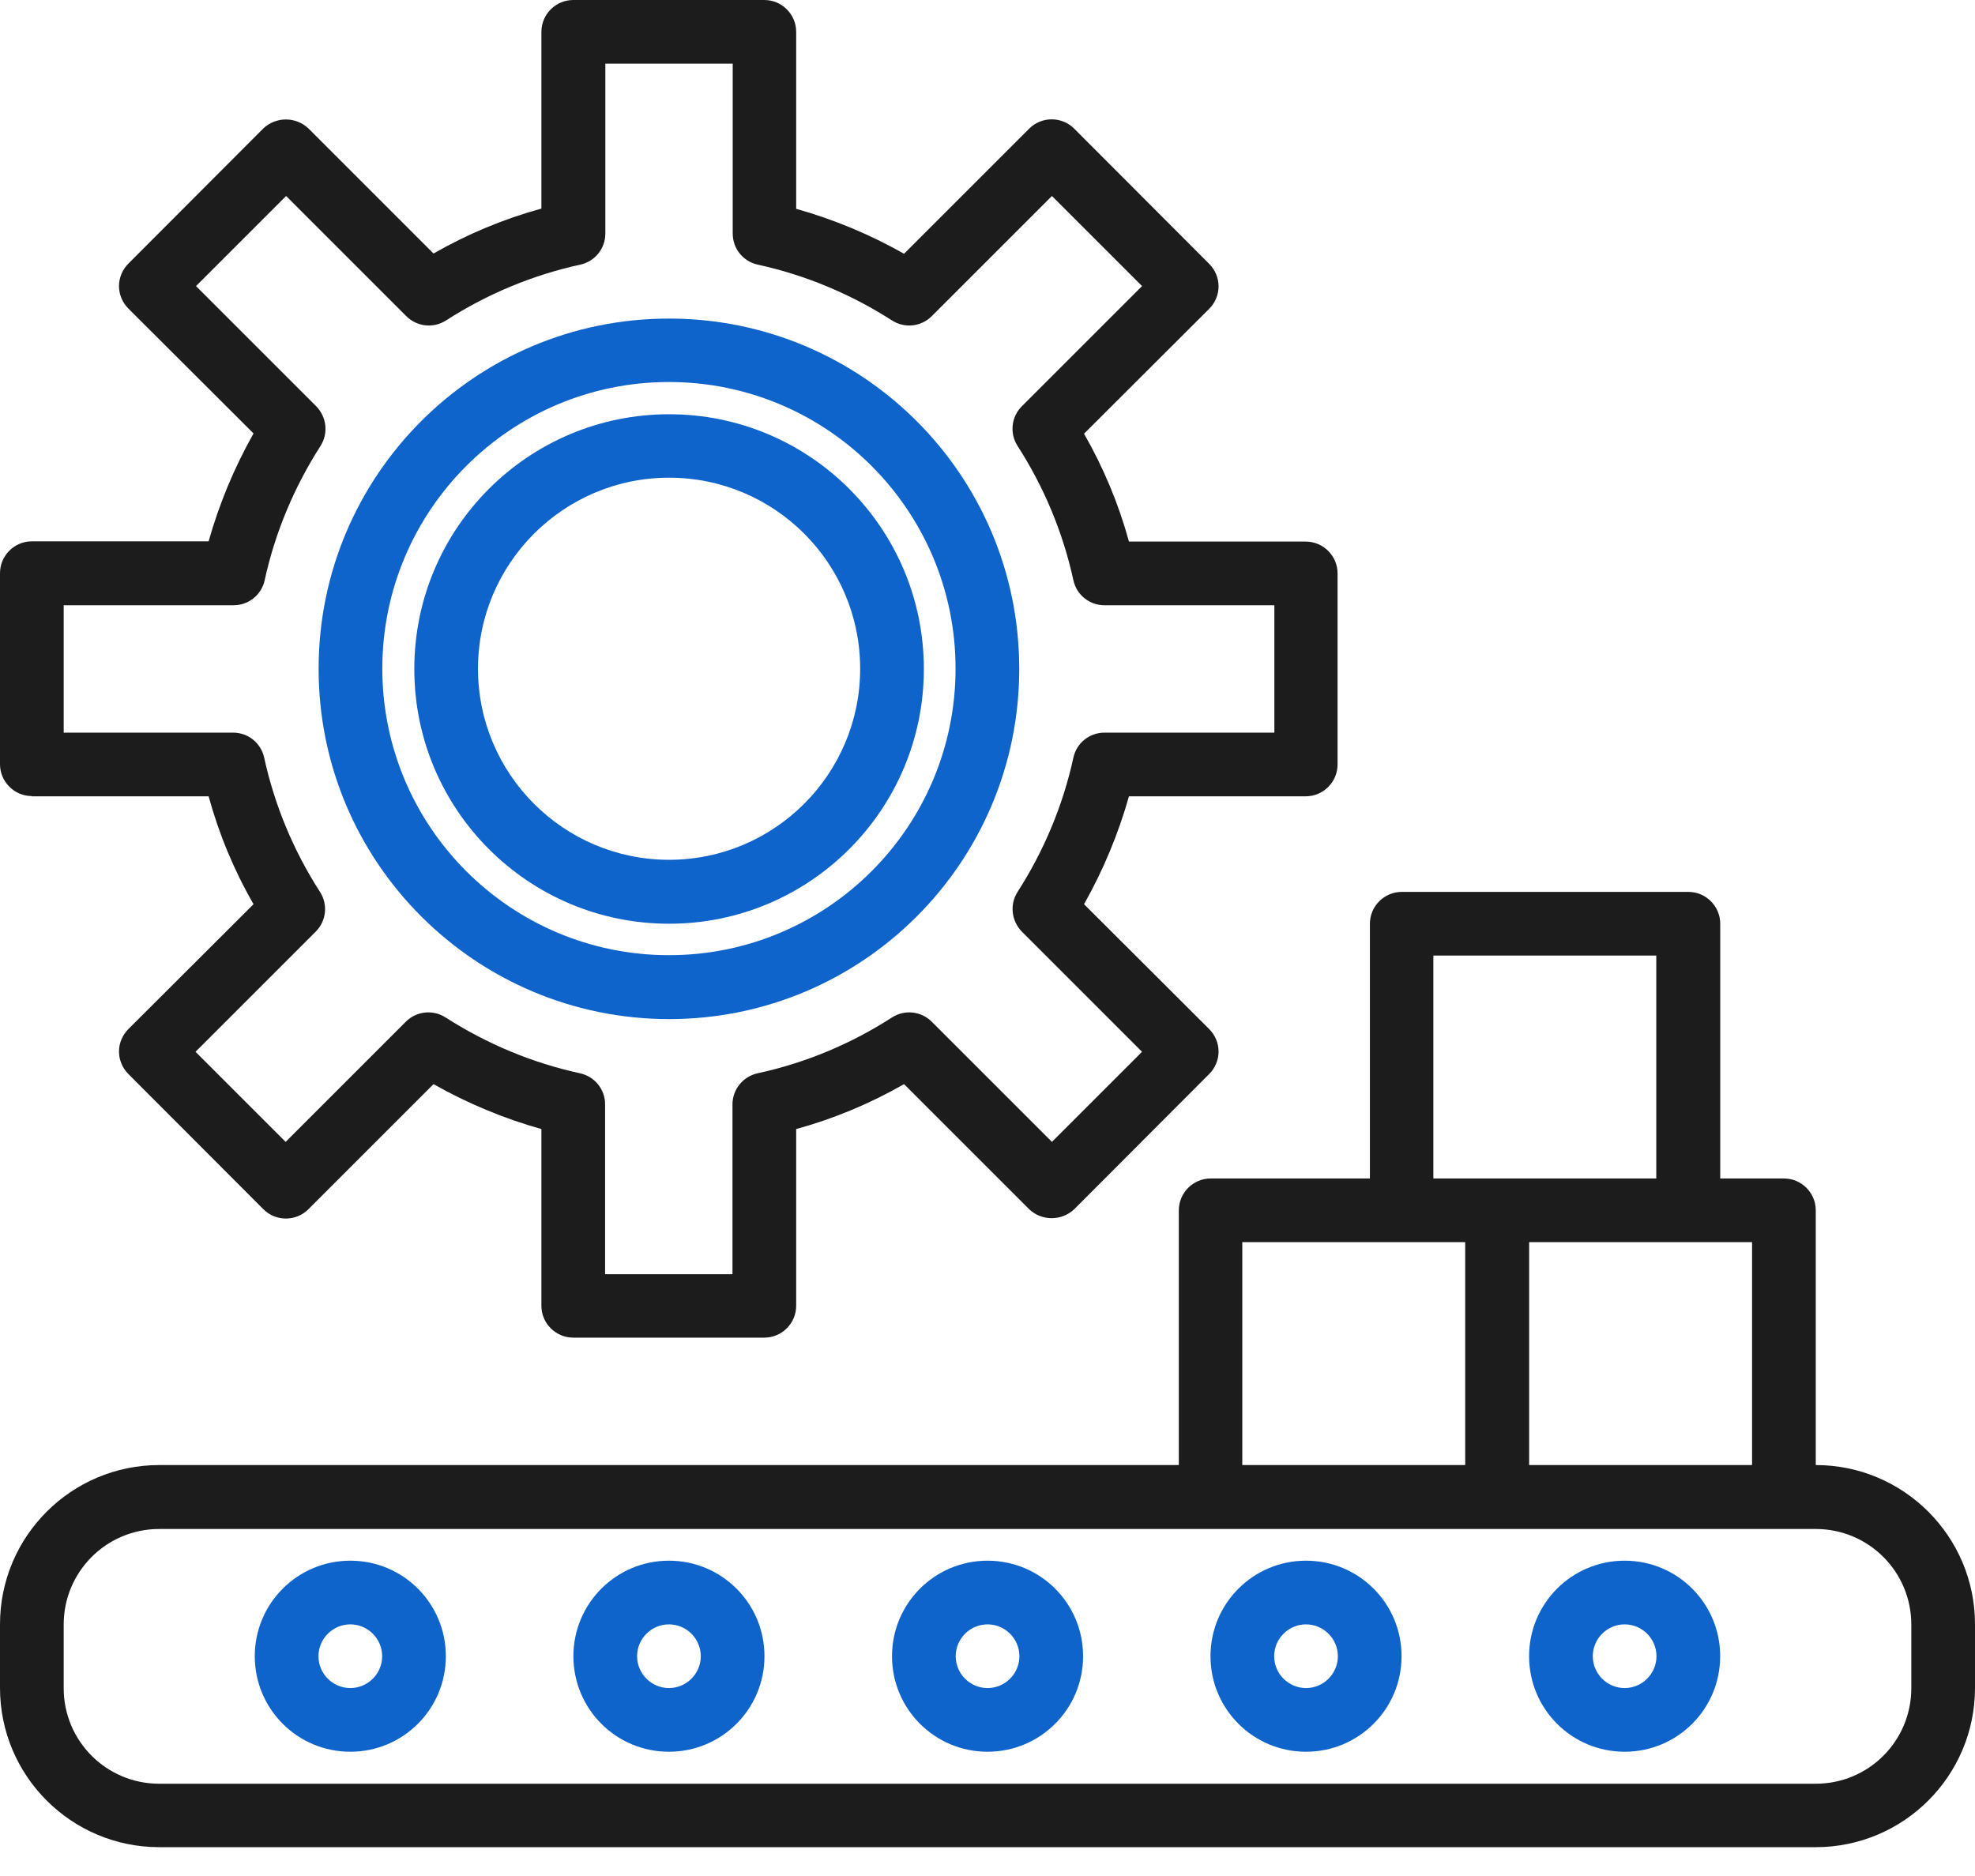 <svg width="40" height="38" viewBox="0 0 40 38" fill="none" xmlns="http://www.w3.org/2000/svg">
<path d="M0.645 16.13H4.225C4.435 16.895 4.74 17.63 5.135 18.315L2.6 20.845C2.48 20.965 2.41 21.13 2.41 21.3C2.41 21.47 2.48 21.635 2.6 21.755L5.335 24.495C5.585 24.745 5.995 24.745 6.245 24.495L8.78 21.96C9.47 22.35 10.2 22.655 10.965 22.87V26.45C10.965 26.805 11.255 27.095 11.61 27.095H15.48C15.835 27.095 16.125 26.805 16.125 26.45V22.87C16.89 22.66 17.62 22.355 18.31 21.96L20.845 24.495C21.1 24.735 21.5 24.735 21.755 24.495L24.49 21.755C24.61 21.635 24.68 21.47 24.68 21.3C24.68 21.13 24.61 20.965 24.49 20.845L21.955 18.315C22.345 17.625 22.65 16.89 22.865 16.13H26.445C26.8 16.13 27.09 15.84 27.09 15.485V11.615C27.09 11.26 26.8 10.97 26.445 10.97H22.865C22.655 10.205 22.35 9.475 21.955 8.785L24.49 6.255C24.61 6.135 24.68 5.97 24.68 5.8C24.68 5.63 24.61 5.465 24.49 5.345L21.755 2.605C21.505 2.355 21.095 2.355 20.845 2.605L18.31 5.14C17.62 4.75 16.89 4.445 16.125 4.23V0.645C16.125 0.29 15.835 0 15.48 0H11.61C11.255 0 10.965 0.29 10.965 0.645V4.225C10.2 4.435 9.47 4.74 8.78 5.135L6.245 2.6C5.99 2.36 5.59 2.36 5.335 2.6L2.6 5.34C2.48 5.46 2.41 5.625 2.41 5.795C2.41 5.965 2.48 6.13 2.6 6.25L5.135 8.78C4.745 9.47 4.44 10.205 4.225 10.965H0.645C0.29 10.965 0 11.255 0 11.61V15.48C0 15.835 0.29 16.125 0.645 16.125V16.13ZM1.29 12.26H4.73C5.035 12.26 5.295 12.05 5.36 11.755C5.57 10.79 5.955 9.87 6.49 9.035C6.655 8.78 6.615 8.445 6.405 8.23L3.97 5.795L5.795 3.97L8.23 6.405C8.445 6.62 8.78 6.655 9.035 6.49C9.865 5.955 10.79 5.57 11.755 5.36C12.05 5.295 12.26 5.035 12.26 4.73V1.29H14.84V4.73C14.84 5.035 15.05 5.295 15.345 5.36C16.31 5.57 17.23 5.955 18.065 6.49C18.32 6.655 18.655 6.62 18.87 6.405L21.305 3.97L23.13 5.795L20.695 8.23C20.48 8.445 20.445 8.78 20.61 9.035C21.145 9.865 21.53 10.79 21.74 11.755C21.805 12.05 22.065 12.26 22.37 12.26H25.81V14.84H22.37C22.065 14.84 21.805 15.05 21.74 15.345C21.53 16.31 21.145 17.23 20.61 18.065C20.445 18.32 20.485 18.655 20.695 18.87L23.13 21.305L21.305 23.13L18.87 20.695C18.655 20.48 18.32 20.445 18.065 20.61C17.235 21.145 16.315 21.53 15.345 21.74C15.05 21.805 14.835 22.065 14.835 22.37V25.81H12.255V22.37C12.255 22.065 12.045 21.805 11.745 21.74C10.78 21.53 9.86 21.145 9.025 20.61C8.77 20.445 8.435 20.48 8.22 20.695L5.785 23.13L3.96 21.305L6.395 18.87C6.61 18.655 6.645 18.32 6.48 18.065C5.945 17.235 5.56 16.31 5.35 15.345C5.285 15.05 5.025 14.84 4.72 14.84H1.29V12.26Z" fill="#1D1C1C"/>
<path d="M13.551 18.711C16.401 18.711 18.711 16.401 18.711 13.551C18.711 10.701 16.401 8.391 13.551 8.391C10.701 8.391 8.391 10.701 8.391 13.551C8.391 16.401 10.701 18.711 13.551 18.711ZM13.551 9.676C15.691 9.676 17.421 11.411 17.421 13.546C17.421 15.681 15.686 17.416 13.551 17.416C11.416 17.416 9.681 15.681 9.681 13.546C9.681 11.411 11.416 9.676 13.551 9.676Z" fill="#0F64CC"/>
<path d="M13.548 20.643C17.468 20.643 20.643 17.468 20.643 13.548C20.643 9.628 17.468 6.453 13.548 6.453C9.628 6.453 6.453 9.628 6.453 13.548C6.453 17.468 9.633 20.638 13.548 20.643ZM13.548 7.738C16.753 7.738 19.353 10.338 19.353 13.543C19.353 16.748 16.753 19.348 13.548 19.348C10.343 19.348 7.743 16.748 7.743 13.543C7.743 10.338 10.343 7.738 13.548 7.738Z" fill="#0F64CC"/>
<path d="M36.775 29.676V24.516C36.775 24.161 36.485 23.871 36.13 23.871H34.84V18.711C34.84 18.356 34.55 18.066 34.195 18.066H28.39C28.035 18.066 27.745 18.356 27.745 18.711V23.871H24.52C24.165 23.871 23.875 24.161 23.875 24.516V29.676H3.225C1.445 29.676 0 31.121 0 32.901V34.191C0 35.971 1.445 37.416 3.225 37.416H36.775C38.555 37.416 40 35.971 40 34.191V32.901C40 31.121 38.555 29.676 36.775 29.676ZM35.485 29.676H30.97V25.161H35.485V29.676ZM29.03 19.356H33.545V23.871H29.03V19.356ZM25.16 25.161H29.675V29.676H25.16V25.161ZM38.71 34.196C38.71 35.266 37.845 36.131 36.775 36.131H3.225C2.155 36.131 1.29 35.266 1.29 34.196V32.906C1.29 31.836 2.155 30.971 3.225 30.971H36.775C37.845 30.971 38.71 31.836 38.71 32.906V34.196Z" fill="#1D1C1C"/>
<path d="M20.001 31.613C18.931 31.613 18.066 32.478 18.066 33.548C18.066 34.618 18.931 35.483 20.001 35.483C21.071 35.483 21.936 34.618 21.936 33.548C21.936 32.478 21.071 31.613 20.001 31.613ZM20.001 34.193C19.646 34.193 19.356 33.903 19.356 33.548C19.356 33.193 19.646 32.903 20.001 32.903C20.356 32.903 20.646 33.193 20.646 33.548C20.646 33.903 20.356 34.193 20.001 34.193Z" fill="#0F64CC"/>
<path d="M13.548 31.613C12.478 31.613 11.613 32.478 11.613 33.548C11.613 34.618 12.478 35.483 13.548 35.483C14.618 35.483 15.483 34.618 15.483 33.548C15.483 32.478 14.618 31.613 13.548 31.613ZM13.548 34.193C13.193 34.193 12.903 33.903 12.903 33.548C12.903 33.193 13.193 32.903 13.548 32.903C13.903 32.903 14.193 33.193 14.193 33.548C14.193 33.903 13.903 34.193 13.548 34.193Z" fill="#0F64CC"/>
<path d="M26.451 31.613C25.381 31.613 24.516 32.478 24.516 33.548C24.516 34.618 25.381 35.483 26.451 35.483C27.521 35.483 28.386 34.618 28.386 33.548C28.386 32.478 27.521 31.613 26.451 31.613ZM26.451 34.193C26.096 34.193 25.806 33.903 25.806 33.548C25.806 33.193 26.096 32.903 26.451 32.903C26.806 32.903 27.096 33.193 27.096 33.548C27.096 33.903 26.806 34.193 26.451 34.193Z" fill="#0F64CC"/>
<path d="M7.095 31.613C6.025 31.613 5.16 32.478 5.16 33.548C5.16 34.618 6.025 35.483 7.095 35.483C8.165 35.483 9.03 34.618 9.03 33.548C9.03 32.478 8.165 31.613 7.095 31.613ZM7.095 34.193C6.74 34.193 6.45 33.903 6.45 33.548C6.45 33.193 6.74 32.903 7.095 32.903C7.45 32.903 7.74 33.193 7.74 33.548C7.74 33.903 7.45 34.193 7.095 34.193Z" fill="#0F64CC"/>
<path d="M32.904 31.613C31.834 31.613 30.969 32.478 30.969 33.548C30.969 34.618 31.834 35.483 32.904 35.483C33.974 35.483 34.839 34.618 34.839 33.548C34.839 32.478 33.974 31.613 32.904 31.613ZM32.904 34.193C32.549 34.193 32.259 33.903 32.259 33.548C32.259 33.193 32.549 32.903 32.904 32.903C33.259 32.903 33.549 33.193 33.549 33.548C33.549 33.903 33.259 34.193 32.904 34.193Z" fill="#0F64CC"/>
</svg>
